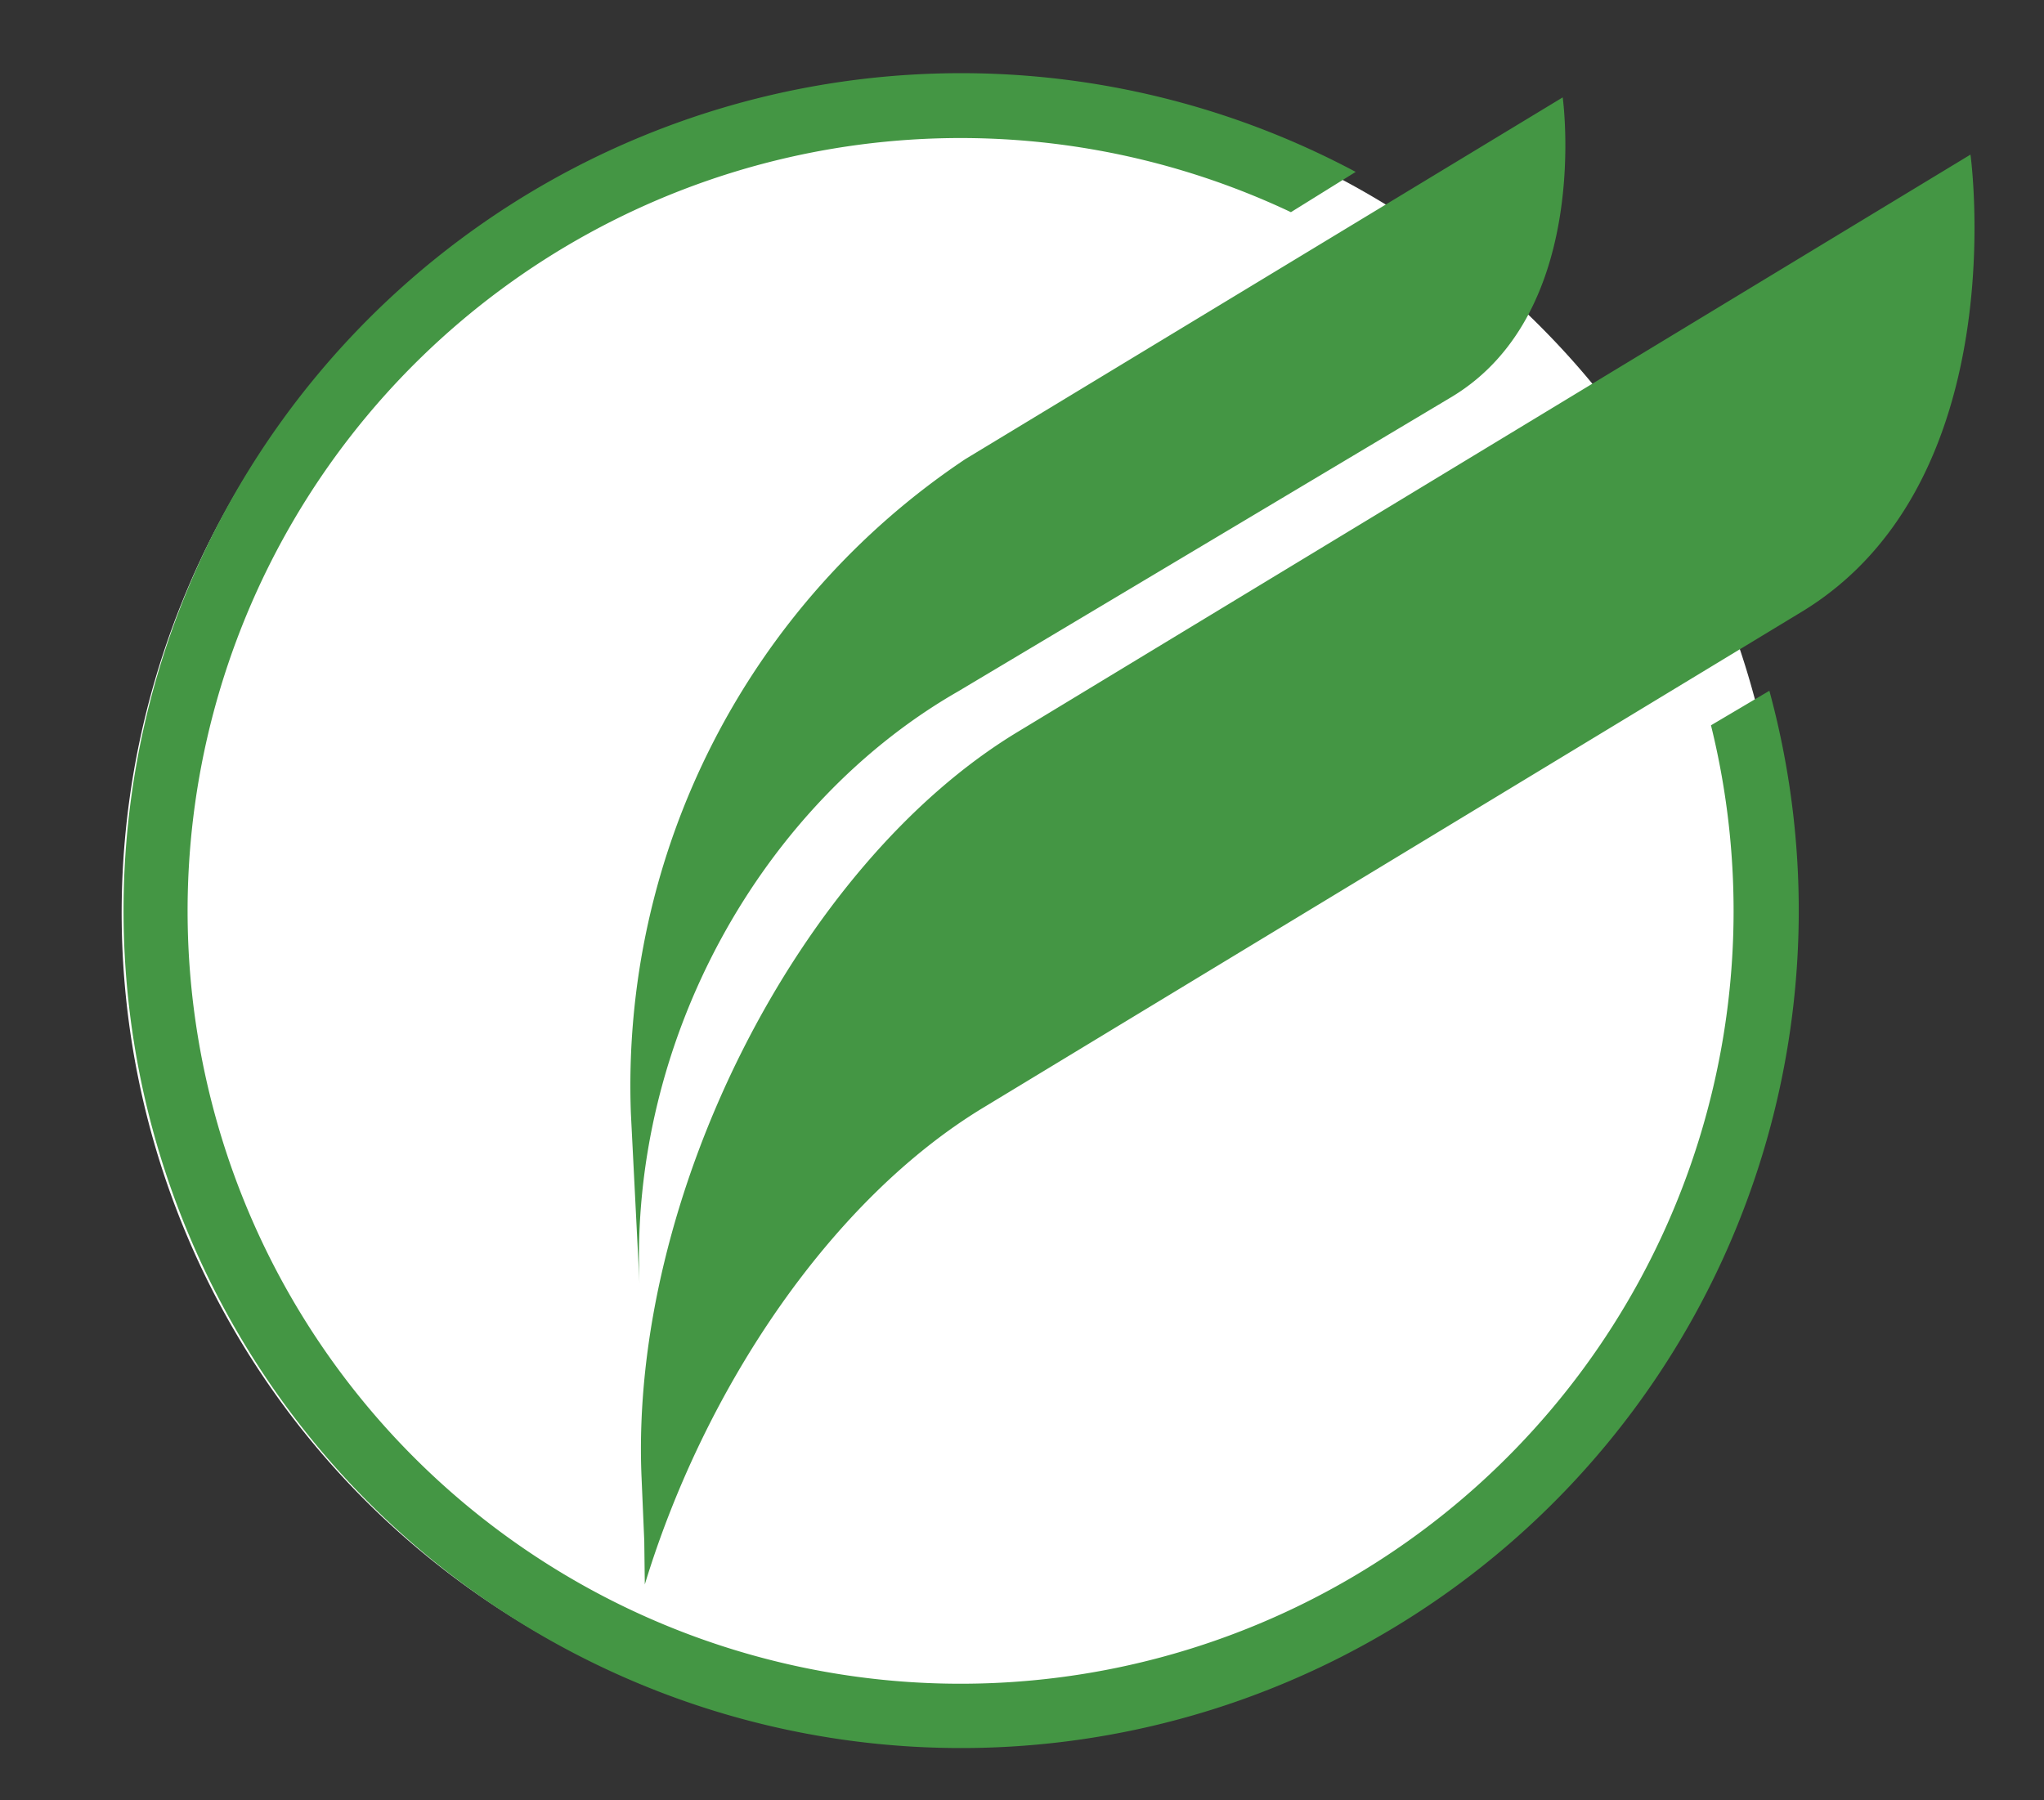 <svg xmlns="http://www.w3.org/2000/svg" width="84" height="74" viewBox="0 0 84 74"><rect x="0" y="0" width="84" height="74" fill="#333333" stroke="none"/><g transform="translate(20213 8494)"><g opacity="0"><rect width="84" height="74" transform="translate(-20213 -8494)" fill="#fff"/><path d="M1,1V73H83V1H1M0,0H84V74H0Z" transform="translate(-20213 -8494)" fill="#707070"/></g><g transform="translate(-21584.477 -11506.564)"><path d="M68.268,35.113A34.134,34.134,0,1,1,34.134.979,34.134,34.134,0,0,1,68.268,35.113" transform="translate(1376.477 3014.975)" fill="#fff"/><path d="M59.221,1.214s1.224,8.808-4.544,12.3L34.37,25.633c-8.017,4.6-13.515,14.272-13.089,24.347l-.354-7A30.97,30.97,0,0,1,34.664,16.087Zm6.093,25.81A31.767,31.767,0,1,1,48.052,5.932l2.662-1.655a34.422,34.422,0,1,0,17,21.327ZM75.978,3.566,36.8,27.309c-9.01,5.464-15.92,19.16-15.436,30.6l.113,2.641.022,1.788c2.484-8.15,7.7-15.83,13.9-19.592L69.037,22.362c8.811-5.338,6.941-18.8,6.941-18.8" transform="translate(1376.477 3015.353)" fill="#449644"/></g></g></svg>